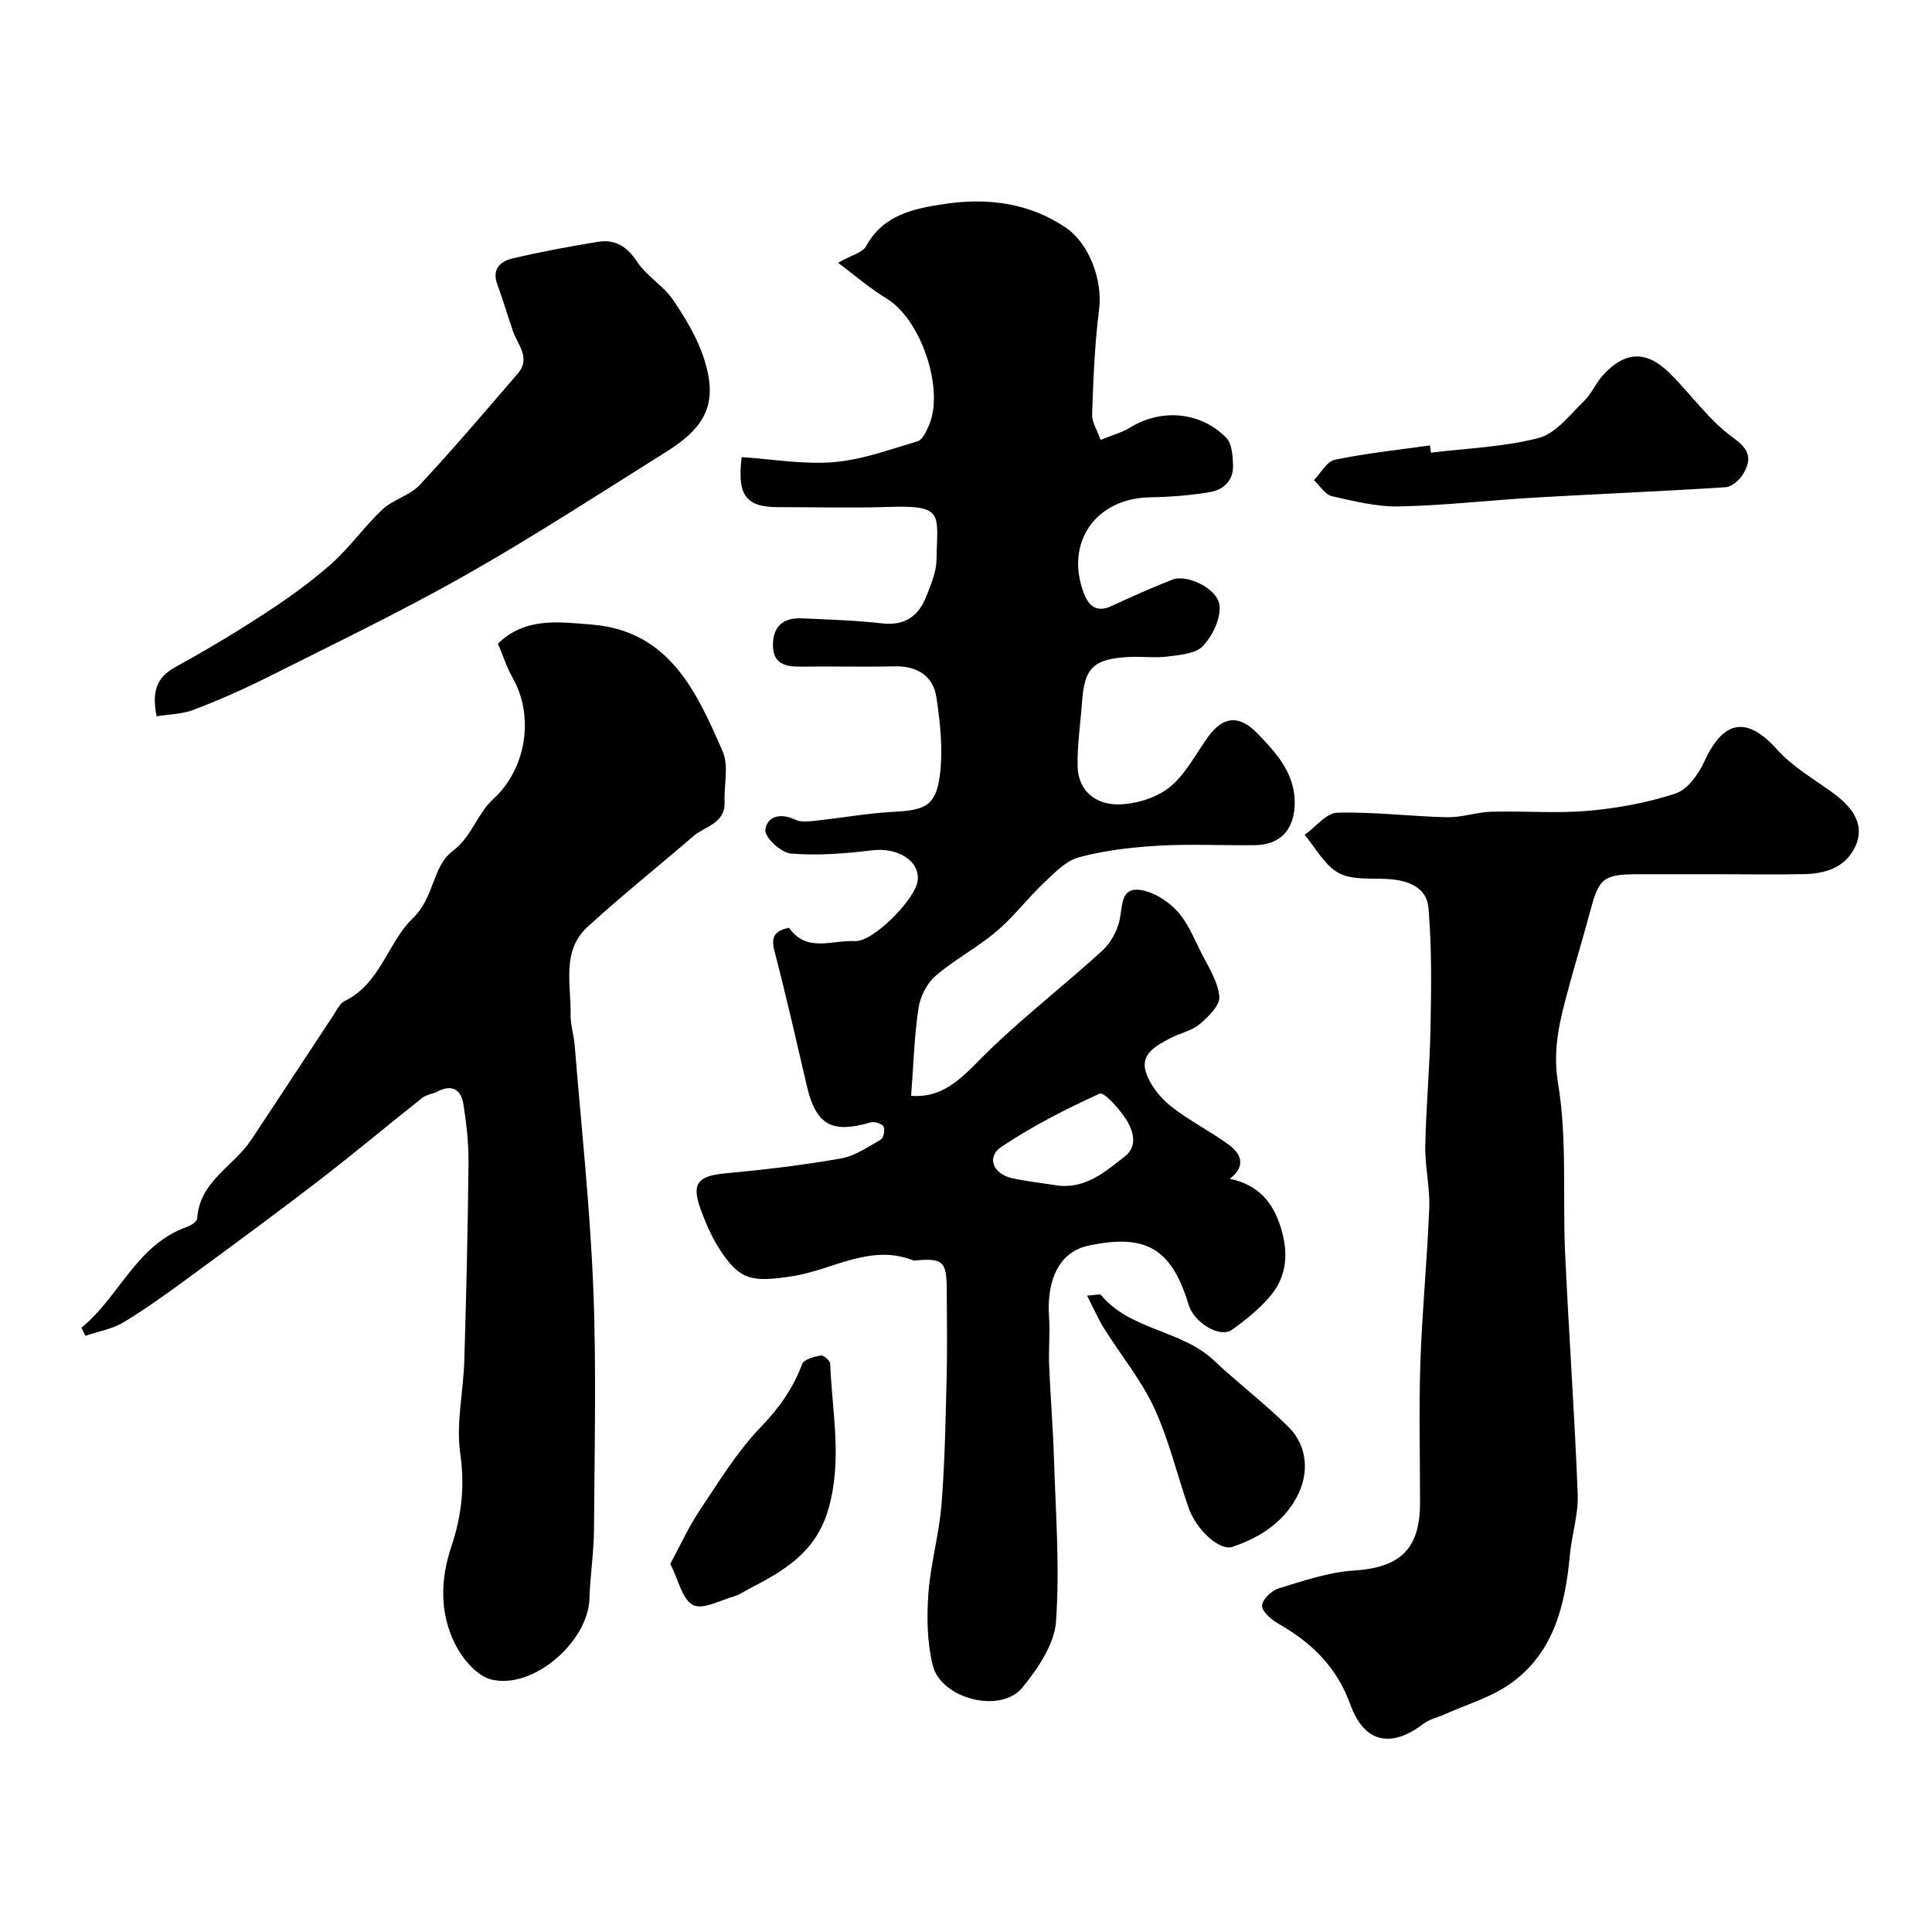 <svg enable-background="new 0 0 400 400" viewBox="0 0 400 400" xmlns="http://www.w3.org/2000/svg"><g fill="#000001"><path d="m163.35 192.08c3.66 5.26 9.04 2.48 13.63 2.77 3.79.24 12.49-8.66 13-12.43.57-4.21-4.16-7.03-9.49-6.37-5.54.69-11.22 1.12-16.75.67-2-.16-5.45-3.36-5.29-4.86.31-2.88 3.17-3.62 6.23-2.14 1.22.59 2.95.32 4.42.17 5.34-.57 10.66-1.54 16.02-1.82 6.39-.33 8.65-1.25 9.46-7.52.68-5.29.1-10.86-.71-16.18-.67-4.41-3.94-6.51-8.6-6.41-6.5.14-13-.03-19.5.06-3.2.04-5.72-.59-5.74-4.44-.01-3.9 2.14-5.72 5.91-5.56 5.6.25 11.22.42 16.79 1.05 4.81.54 7.55-1.69 9.13-5.77.93-2.4 2.01-4.96 2.04-7.46.12-9.28 1.76-11.27-9.73-10.89-7.66.25-15.33.05-22.99.05-6.71 0-8.59-2.34-7.63-10.36 6.32.41 12.77 1.56 19.07 1.04 5.88-.49 11.65-2.63 17.38-4.33.98-.29 1.72-1.94 2.25-3.11 3.42-7.47-1.55-22.09-8.62-26.38-3.51-2.13-6.66-4.87-10.12-7.46 2.74-1.56 5.09-2.08 5.84-3.47 3.54-6.57 10.11-7.78 16.21-8.7 8.7-1.31 17.4-.31 25.06 4.87 4.97 3.36 7.7 11.06 6.94 16.96-.93 7.18-1.19 14.46-1.45 21.71-.06 1.63 1.06 3.3 1.76 5.31 2.37-.98 4.39-1.51 6.09-2.56 6.41-3.95 14.57-3.35 19.94 2.13 1.17 1.2 1.31 3.69 1.39 5.61.13 3.2-1.96 5.16-4.85 5.64-4.03.66-8.15 1-12.24 1.06-11.32.15-17.8 9.34-13.8 19.87 1.01 2.65 2.65 4.07 5.73 2.64 4.13-1.92 8.31-3.77 12.54-5.45 3.06-1.22 9.54 1.84 9.83 5.42.22 2.73-1.48 6.23-3.45 8.32-1.51 1.6-4.74 1.83-7.27 2.16-2.62.34-5.33-.03-7.99.1-7.41.37-9.28 2.22-9.77 9.37-.31 4.45-1.02 8.9-.91 13.33.13 5.12 3.89 7.88 8.4 7.82 3.61-.04 7.84-1.32 10.61-3.53 3.32-2.65 5.41-6.87 7.99-10.44 3.11-4.28 6.43-4.62 10.13-.81 4.15 4.27 8.17 8.64 7.79 15.28-.29 4.93-3.14 7.87-8.16 7.94-6.66.09-13.35-.27-19.99.11-5.53.32-11.14.97-16.47 2.39-2.72.72-5.1 3.25-7.3 5.32-3.4 3.21-6.26 7.04-9.82 10.05-3.97 3.36-8.69 5.82-12.62 9.22-1.79 1.55-3.15 4.3-3.51 6.68-.87 5.8-1.03 11.71-1.52 18.12 7.47.62 11.53-4.97 16.46-9.7 7.4-7.11 15.55-13.42 23.13-20.35 1.77-1.62 3.15-4.2 3.62-6.56.56-2.83.24-6.44 4.02-6.03 2.74.29 5.77 2.2 7.74 4.28 2.23 2.36 3.54 5.65 5.04 8.64 1.5 2.98 3.5 6.02 3.8 9.17.18 1.8-2.3 4.24-4.11 5.75-1.68 1.4-4.13 1.85-6.13 2.92-2.74 1.47-6.09 3.17-5.01 6.82.79 2.66 2.86 5.32 5.07 7.1 3.78 3.05 8.26 5.23 12.18 8.13 2.47 1.82 3.62 4.35.17 7.01 5.96 1.28 8.93 4.85 10.57 10.15s1.26 10.14-2.33 14.31c-2.24 2.59-5 4.81-7.8 6.81-2.51 1.79-7.85-1.47-8.98-5.22-3.55-11.75-8.97-14.71-20.73-12.2-7.19 1.54-8.56 9.01-8.16 14.6.24 3.36-.11 6.76.02 10.14.25 6.25.78 12.49.98 18.74.35 11.44 1.25 22.93.45 34.3-.33 4.75-3.76 9.78-6.96 13.71-4.49 5.5-16.87 2.37-18.58-4.65-1.15-4.73-1.24-9.87-.89-14.77.44-6.16 2.21-12.22 2.71-18.38.7-8.73.85-17.52 1.07-26.29.15-6.19.05-12.39.02-18.59-.03-5.52-.87-6.26-6.37-5.75-.17.02-.35.07-.5.01-8.97-3.57-16.83 2.02-25.18 3.27-8.34 1.25-10.87.95-15.26-6.06-1.53-2.44-2.68-5.18-3.67-7.9-1.92-5.29-.51-6.83 5.24-7.36 7.97-.74 15.93-1.68 23.81-3.07 2.92-.51 5.65-2.4 8.31-3.93.56-.32.89-2.07.53-2.69-.36-.61-1.86-1.07-2.64-.85-8.12 2.36-11.35.53-13.24-7.59-2.18-9.34-4.29-18.7-6.72-27.98-.83-3.13.43-4.16 3.03-4.73zm54.92 53.26c6.17 1.12 10.43-2.64 14.63-5.92 2.77-2.17 1.71-5.45.12-7.86-1.38-2.1-4.47-5.53-5.34-5.14-7.02 3.19-13.95 6.74-20.35 11.02-3.17 2.13-1.72 5.64 2.28 6.51 2.86.62 5.77.94 8.66 1.39z"/><path d="m16.86 274.89c7.84-6.37 11.33-17.14 21.82-20.86.85-.3 2.11-1.12 2.15-1.77.48-7.69 7.53-10.78 11.16-16.24 5.69-8.55 11.3-17.16 16.97-25.73.72-1.08 1.36-2.52 2.41-3.04 7.45-3.65 8.94-12.21 14.11-17.15 4.5-4.31 4.01-10.71 8.21-13.87 4.01-3.02 5.06-7.72 8.45-10.81 6.84-6.25 8.54-17.15 3.98-25.11-1.2-2.1-1.93-4.47-3.02-7.04 5.61-5.54 12.67-4.5 19.39-3.96 16.1 1.3 21.75 13.93 27.14 26.29 1.29 2.96.25 6.91.39 10.4.17 4.51-4.02 5.02-6.45 7.11-7.28 6.28-14.81 12.28-21.9 18.76-5.48 5.01-3.4 11.95-3.53 18.22-.04 2.09.67 4.19.84 6.31 1.36 16.73 3.17 33.44 3.85 50.2.67 16.67.25 33.39.15 50.09-.03 4.77-.8 9.52-.94 14.29-.26 8.93-11.75 18.96-20.41 16.72-2.98-.77-5.95-4.38-7.46-7.42-3.18-6.38-2.98-13.38-.72-20.1 2.12-6.32 2.81-12.45 1.84-19.24-.9-6.24.65-12.81.84-19.24.41-13.64.73-27.28.87-40.92.04-4.08-.43-8.2-1.07-12.24-.47-2.96-2.38-4.1-5.34-2.56-1 .52-2.28.63-3.14 1.3-7.17 5.67-14.17 11.55-21.4 17.12-8.67 6.67-17.49 13.16-26.31 19.63-4.61 3.38-9.24 6.75-14.11 9.71-2.36 1.43-5.29 1.91-7.96 2.82-.28-.56-.54-1.12-.81-1.67z"/><path d="m355.61 181c-5.5 0-10.99 0-16.49 0-7.05.01-8.07.83-9.77 7.24-1.46 5.5-3.14 10.93-4.62 16.42-1.72 6.41-3.35 12.38-2.15 19.63 1.91 11.49.92 23.44 1.46 35.19.77 16.64 1.96 33.26 2.61 49.9.16 4.15-1.23 8.34-1.62 12.55-.97 10.4-3.31 20.3-12.37 26.69-4.01 2.83-9 4.26-13.55 6.31-1.47.66-3.17 1.02-4.41 1.97-6.7 5.1-12.26 3.96-15.14-4.02-2.82-7.82-8.11-12.87-15.03-16.8-1.41-.8-3.29-2.5-3.23-3.68.07-1.28 1.98-3.1 3.43-3.54 5.09-1.55 10.28-3.35 15.53-3.69 9.57-.62 13.73-4.36 13.74-14.01.01-9.66-.25-19.33.07-28.98.36-10.71 1.42-21.39 1.84-32.1.17-4.24-.9-8.53-.82-12.78.16-8.25.94-16.49 1.09-24.75.15-8.19.26-16.43-.43-24.58-.36-4.33-4.32-5.73-8.45-5.98-3.43-.21-7.34.27-10.13-1.24-2.92-1.58-4.75-5.18-7.06-7.89 2.25-1.61 4.46-4.53 6.75-4.6 7.57-.21 15.16.77 22.74.94 3.05.07 6.12-1.05 9.2-1.14 6.66-.19 13.37.39 19.98-.19 6.12-.54 12.31-1.67 18.13-3.59 2.48-.82 4.75-3.98 5.95-6.61 3.98-8.69 8.84-9.42 15.03-2.52 3.21 3.58 7.61 6.12 11.57 8.99 4.92 3.56 6.67 7.34 4.43 11.59-2.09 3.96-6.1 5.15-10.3 5.25-5.99.12-11.99.02-17.98.02z"/><path d="m32.42 148.3c-.94-4.78-.24-7.93 3.83-10.16 6.35-3.49 12.59-7.21 18.65-11.18 4.77-3.12 9.46-6.46 13.71-10.24 3.83-3.4 6.82-7.73 10.56-11.24 2.21-2.07 5.67-2.88 7.71-5.06 6.99-7.5 13.65-15.32 20.34-23.1 2.74-3.18-.04-5.92-1.03-8.79-1.1-3.21-2.05-6.47-3.23-9.65-1.17-3.17.65-4.79 3.14-5.37 5.85-1.38 11.78-2.48 17.72-3.45 3.57-.58 6.03 1 8.12 4.18 1.94 2.94 5.38 4.88 7.37 7.8 2.62 3.84 5.13 8 6.51 12.4 2.78 8.85.52 13.85-7.86 19.09-13.8 8.64-27.46 17.55-41.62 25.57-13.41 7.6-27.34 14.27-41.12 21.2-4.94 2.48-10.03 4.7-15.19 6.68-2.32.87-4.98.89-7.61 1.32z"/><path d="m296.25 93.72c7.47-.92 15.12-1.16 22.34-3.05 3.54-.93 6.41-4.78 9.32-7.58 1.61-1.55 2.5-3.83 4.04-5.49 4.5-4.87 8.85-5.09 13.59-.48 4.53 4.42 8.23 9.87 13.29 13.5 3.5 2.51 3.84 4.44 2.12 7.44-.72 1.26-2.35 2.73-3.65 2.81-13.16.86-26.35 1.38-39.52 2.15-9.36.54-18.69 1.64-28.05 1.83-4.65.1-9.38-1.07-13.97-2.12-1.42-.33-2.49-2.17-3.72-3.32 1.42-1.46 2.65-3.88 4.31-4.22 6.49-1.35 13.12-2.04 19.7-2.97.06.51.13 1.01.2 1.5z"/><path d="m225.07 268.24c1.9-.12 2.67-.38 2.85-.15 6.14 7.39 16.65 7.2 23.41 13.58 5.03 4.74 10.59 8.94 15.48 13.81 3.95 3.93 4.3 9.67 1.62 14.58-2.91 5.31-7.73 8.32-13.26 10.2-2.63.9-7.47-3.47-9.08-8.08-2.41-6.89-4.08-14.11-7.13-20.69-2.7-5.82-6.91-10.92-10.35-16.41-1.25-2-2.19-4.2-3.54-6.84z"/><path d="m138.78 323.77c2.16-3.99 3.81-7.66 6.02-10.96 3.97-5.93 7.73-12.16 12.63-17.26 3.82-3.98 6.76-8.04 8.64-13.13.36-.98 2.48-1.52 3.88-1.79.54-.11 1.9 1.07 1.93 1.7.38 9.99 2.56 19.82-.34 30.01-2.59 9.09-9.23 12.87-16.5 16.64-1.01.53-1.98 1.23-3.06 1.53-2.87.81-6.55 2.84-8.5 1.79-2.26-1.22-3.02-5.21-4.7-8.53z"/></g></svg>